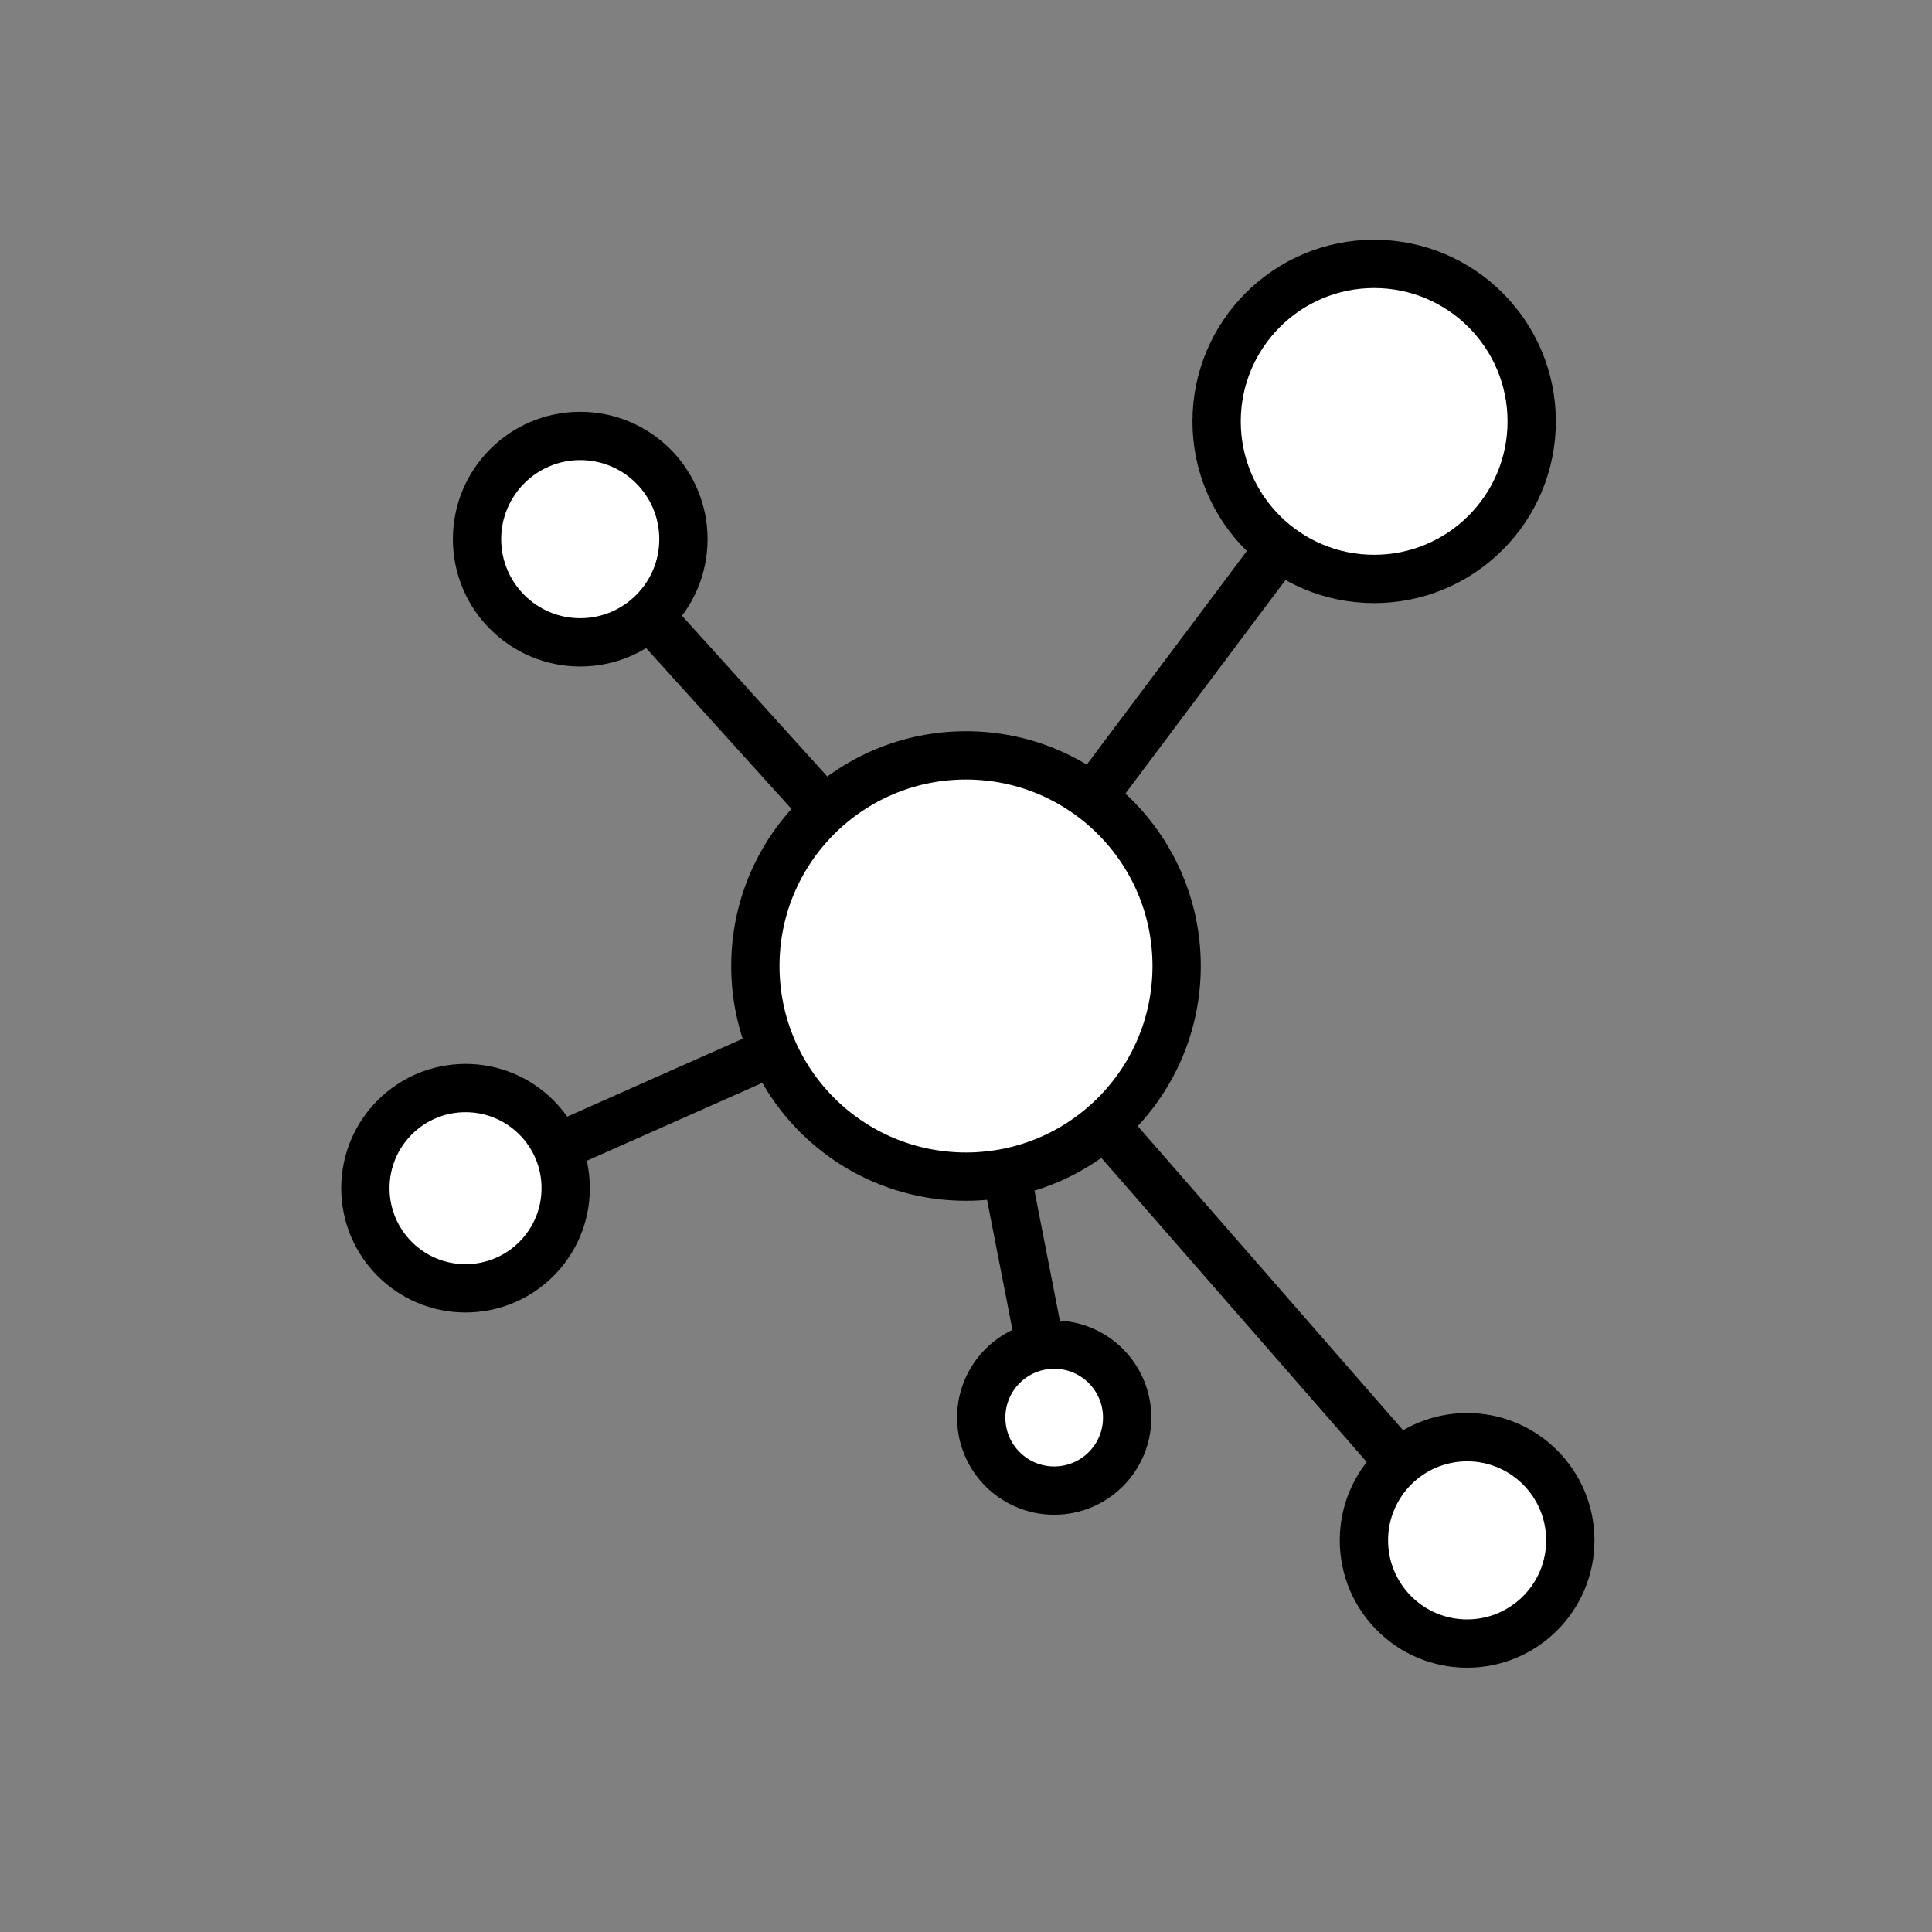 <?xml version="1.0" encoding="utf-8"?>
<!-- Generator: Adobe Illustrator 16.0.4, SVG Export Plug-In . SVG Version: 6.00 Build 0)  -->
<!DOCTYPE svg PUBLIC "-//W3C//DTD SVG 1.1//EN" "http://www.w3.org/Graphics/SVG/1.1/DTD/svg11.dtd">
<svg version="1.1" id="Capa_1" xmlns:x="http://ns.adobe.com/Extensibility/1.0/" xmlns:i="http://ns.adobe.com/AdobeIllustrator/10.0/" xmlns:graph="http://ns.adobe.com/Graphs/1.0/"
	 xmlns="http://www.w3.org/2000/svg" xmlns:xlink="http://www.w3.org/1999/xlink" x="0px" y="0px" width="80px" height="80px"
	 viewBox="196.09 198.557 80 80" enable-background="new 196.09 198.557 80 80" xml:space="preserve">
<rect x="196.09" y="198.557" width="80" height="80" fill="#808080" stroke="none"/>
<g>
	<polyline fill="none" stroke="#000000" stroke-width="2" stroke-miterlimit="10" points="215.367,247.757 236.09,238.557 
		252.991,216.007 	"/>
	<polyline fill="none" stroke="#000000" stroke-width="2" stroke-miterlimit="10" points="220.116,220.882 236.09,238.557 
		239.742,257.257 	"/>
	<line fill="none" stroke="#000000" stroke-width="2" stroke-miterlimit="10" x1="256.84" y1="262.34" x2="236.09" y2="238.557"/>
	<g>
		<circle fill="#FFFFFF" cx="236.09" cy="238.557" r="8.722"/>
		<circle fill="none" stroke="#000000" stroke-width="2" stroke-miterlimit="10" cx="236.09" cy="238.557" r="8.722"/>
	</g>
	<g>
		<circle fill="#FFFFFF" cx="220.116" cy="220.882" r="4.273"/>
		<circle fill="none" stroke="#000000" stroke-width="2" stroke-miterlimit="10" cx="220.116" cy="220.882" r="4.273"/>
	</g>
	<g>
		<circle fill="#FFFFFF" cx="256.84" cy="262.34" r="4.273"/>
		<circle fill="none" stroke="#000000" stroke-width="2" stroke-miterlimit="10" cx="256.84" cy="262.34" r="4.273"/>
	</g>
	<g>
		<circle fill="#FFFFFF" cx="252.991" cy="216.007" r="6.523"/>
		<circle fill="none" stroke="#000000" stroke-width="2" stroke-miterlimit="10" cx="252.991" cy="216.007" r="6.523"/>
	</g>
	<g>
		<circle fill="#FFFFFF" cx="215.367" cy="247.757" r="4.147"/>
		<circle fill="none" stroke="#000000" stroke-width="2" stroke-miterlimit="10" cx="215.367" cy="247.757" r="4.147"/>
	</g>
	<g>
		<circle fill="#FFFFFF" cx="239.742" cy="257.257" r="3.022"/>
		<circle fill="none" stroke="#000000" stroke-width="2" stroke-miterlimit="10" cx="239.742" cy="257.257" r="3.022"/>
	</g>
</g>
</svg>
